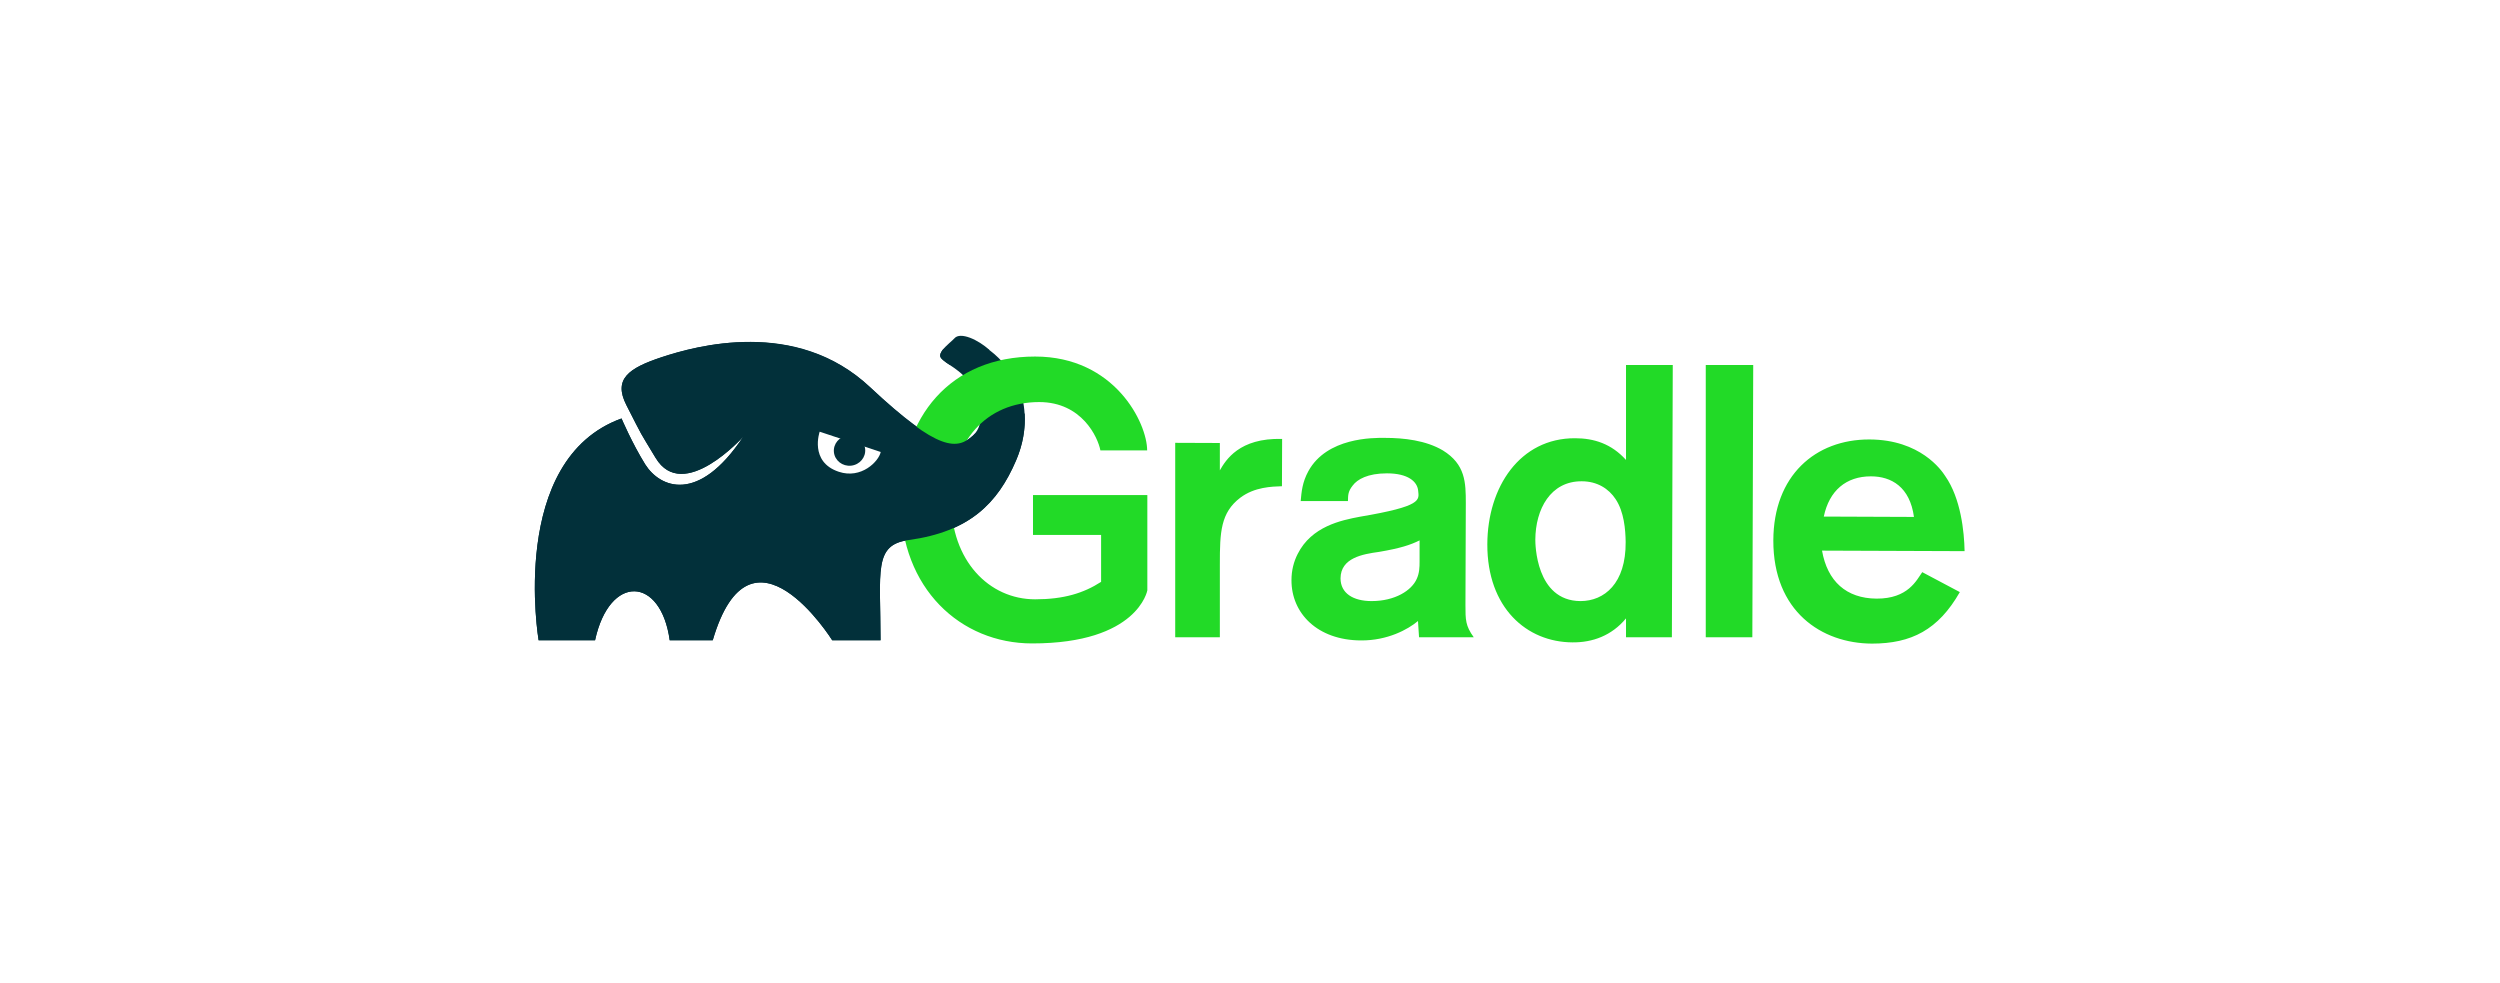 <svg xmlns="http://www.w3.org/2000/svg" width="201" height="79" viewBox="0 0 201 79" fill="none"><rect width="201" height="79" fill="white"></rect><path fill-rule="evenodd" clip-rule="evenodd" d="M81.69 37.035C82.57 34.979 82.555 32.964 82.016 31.361C81.35 29.389 78.612 26.808 77.732 27.829C77.619 27.971 76.044 27.787 75.789 28.127C75.42 28.623 75.633 28.779 75.817 28.95C76.37 29.446 77.789 29.985 78.413 31.659C78.683 32.368 79.307 34.028 78.229 35.021C76.995 36.142 75.619 36.397 69.973 31.148C63.958 25.545 55.872 27.829 53.205 28.709C50.524 29.602 49.304 30.482 50.354 32.553C51.787 35.362 51.319 34.496 52.709 36.809C54.922 40.497 59.759 35.106 59.759 35.106C56.156 40.539 53.063 39.22 51.872 37.333C50.808 35.617 49.971 33.645 49.971 33.645C40.836 36.95 43.304 51.476 43.304 51.476H47.843C49.006 46.129 53.134 46.327 53.844 51.476H57.305C60.369 41.022 66.909 51.476 66.909 51.476H70.796C70.796 45.901 70.214 43.802 73.065 43.419C77.945 42.752 80.215 40.468 81.69 37.035Z" fill="#02303A"></path><path d="M98.076 35.617V37.816C98.544 37.007 99.622 35.191 103.083 35.291L103.069 39.092C102.261 39.121 100.87 39.149 99.721 40.014C98.133 41.22 98.076 42.795 98.076 45.362V51.235H94.487V35.603L98.076 35.617ZM104.573 40.312C104.644 39.532 104.701 38.78 105.197 37.873C106.687 35.177 110.375 35.191 111.368 35.206C112.857 35.206 114.645 35.404 116.006 36.213C117.822 37.333 117.851 38.794 117.851 40.454L117.822 48.654C117.822 49.831 117.822 50.313 118.489 51.235H114.091L114.006 49.93C113.198 50.611 111.552 51.505 109.424 51.491C105.921 51.477 103.821 49.306 103.835 46.639C103.835 45.859 104.02 45.15 104.332 44.54C105.452 42.313 107.836 41.83 109.325 41.547C114.389 40.695 114.091 40.199 114.02 39.447C113.95 38.724 113.212 38.057 111.51 38.057C109.963 38.057 109.126 38.539 108.758 39.036C108.36 39.532 108.389 39.844 108.375 40.284H104.573V40.312ZM114.134 43.447C113.396 43.816 112.559 44.086 110.885 44.37C109.552 44.554 107.793 44.852 107.779 46.497C107.779 47.703 108.8 48.327 110.275 48.327C112.162 48.327 113.496 47.476 113.907 46.54C114.12 46.072 114.134 45.618 114.134 45.15V43.447ZM134.49 29.347L134.419 51.235H130.731V49.718C129.582 51.108 128.036 51.661 126.433 51.647C122.745 51.633 119.567 48.866 119.581 43.76C119.595 39.149 122.206 35.22 126.632 35.234C128.149 35.234 129.554 35.674 130.731 36.979V29.347H134.49ZM129.894 40.128C129.341 39.291 128.419 38.695 127.171 38.695C124.66 38.681 123.454 40.937 123.44 43.391C123.44 43.674 123.454 48.313 127.071 48.327C128.986 48.327 130.731 46.909 130.703 43.575C130.689 42.568 130.575 41.149 129.894 40.128ZM140.959 29.347L140.888 51.235H137.143V29.347H140.959ZM157.57 47.604C155.84 50.639 153.669 51.746 150.506 51.746C146.449 51.732 142.562 49.15 142.576 43.447C142.59 38.241 145.952 35.319 150.307 35.333C154.393 35.347 156.095 37.802 156.393 38.27C157.655 40.071 157.925 42.767 157.953 44.313L146.491 44.27C146.917 46.724 148.435 48.114 150.875 48.129C153.414 48.143 154.095 46.639 154.549 46.001L157.57 47.604ZM153.882 41.561C153.556 39.149 152.066 38.298 150.421 38.298C148.435 38.298 147.073 39.433 146.633 41.532L153.882 41.561ZM83.053 39.802V43.008H88.529V46.781C87.125 47.689 85.522 48.185 83.224 48.185C79.521 48.185 76.471 45.079 76.471 40.242C76.471 35.504 79.28 32.326 83.55 32.326C86.983 32.326 88.274 35.163 88.472 36.213H92.231C92.231 34.028 89.635 28.666 83.224 28.666C76.429 28.666 72.414 33.489 72.414 40.27C72.414 47.306 77.223 51.732 82.982 51.732C91.494 51.732 92.246 47.462 92.246 47.462V39.802H83.053Z" fill="#22DA27"></path><path fill-rule="evenodd" clip-rule="evenodd" d="M82.385 33.248C81.562 33.319 80.74 33.461 79.945 33.673C79.917 33.702 79.903 33.73 79.874 33.773C79.52 34.17 79.08 34.567 78.569 34.78C78.498 34.822 78.442 34.851 78.371 34.879C78.328 34.922 78.285 34.978 78.229 35.021C76.995 36.142 75.505 36.397 69.973 31.148C64.015 25.502 55.886 27.843 53.205 28.723C50.524 29.602 49.304 30.482 50.354 32.553C51.787 35.361 51.319 34.496 52.709 36.808C54.922 40.497 59.759 35.106 59.759 35.106C56.156 40.539 53.063 39.22 51.872 37.333C50.808 35.617 49.971 33.645 49.971 33.645C40.836 36.95 43.304 51.476 43.304 51.476H47.843C49.006 46.128 53.134 46.327 53.844 51.476H57.305C60.369 41.022 66.909 51.476 66.909 51.476H70.796C70.796 45.901 70.214 43.802 73.065 43.419C77.931 42.752 80.201 40.482 81.676 37.035C82.257 35.716 82.456 34.425 82.385 33.248Z" fill="#02303A"></path><path fill-rule="evenodd" clip-rule="evenodd" d="M65.902 34.709L70.81 36.34C70.654 37.092 69.249 38.539 67.434 37.929C65.05 37.135 65.902 34.709 65.902 34.709Z" fill="white"></path><path d="M68.431 37.44C69.124 37.366 69.629 36.763 69.558 36.093C69.487 35.423 68.867 34.94 68.173 35.013C67.48 35.087 66.976 35.69 67.047 36.36C67.118 37.03 67.738 37.513 68.431 37.44Z" fill="#02303A"></path><path fill-rule="evenodd" clip-rule="evenodd" d="M75.825 28.95C75.981 29.091 76.179 29.219 76.378 29.347C77.328 28.567 78.548 28.581 79.57 28.155C78.647 27.304 77.201 26.651 76.733 27.205C76.619 27.347 76.052 27.786 75.796 28.127C75.427 28.623 75.64 28.779 75.825 28.95Z" fill="#02303A"></path></svg>